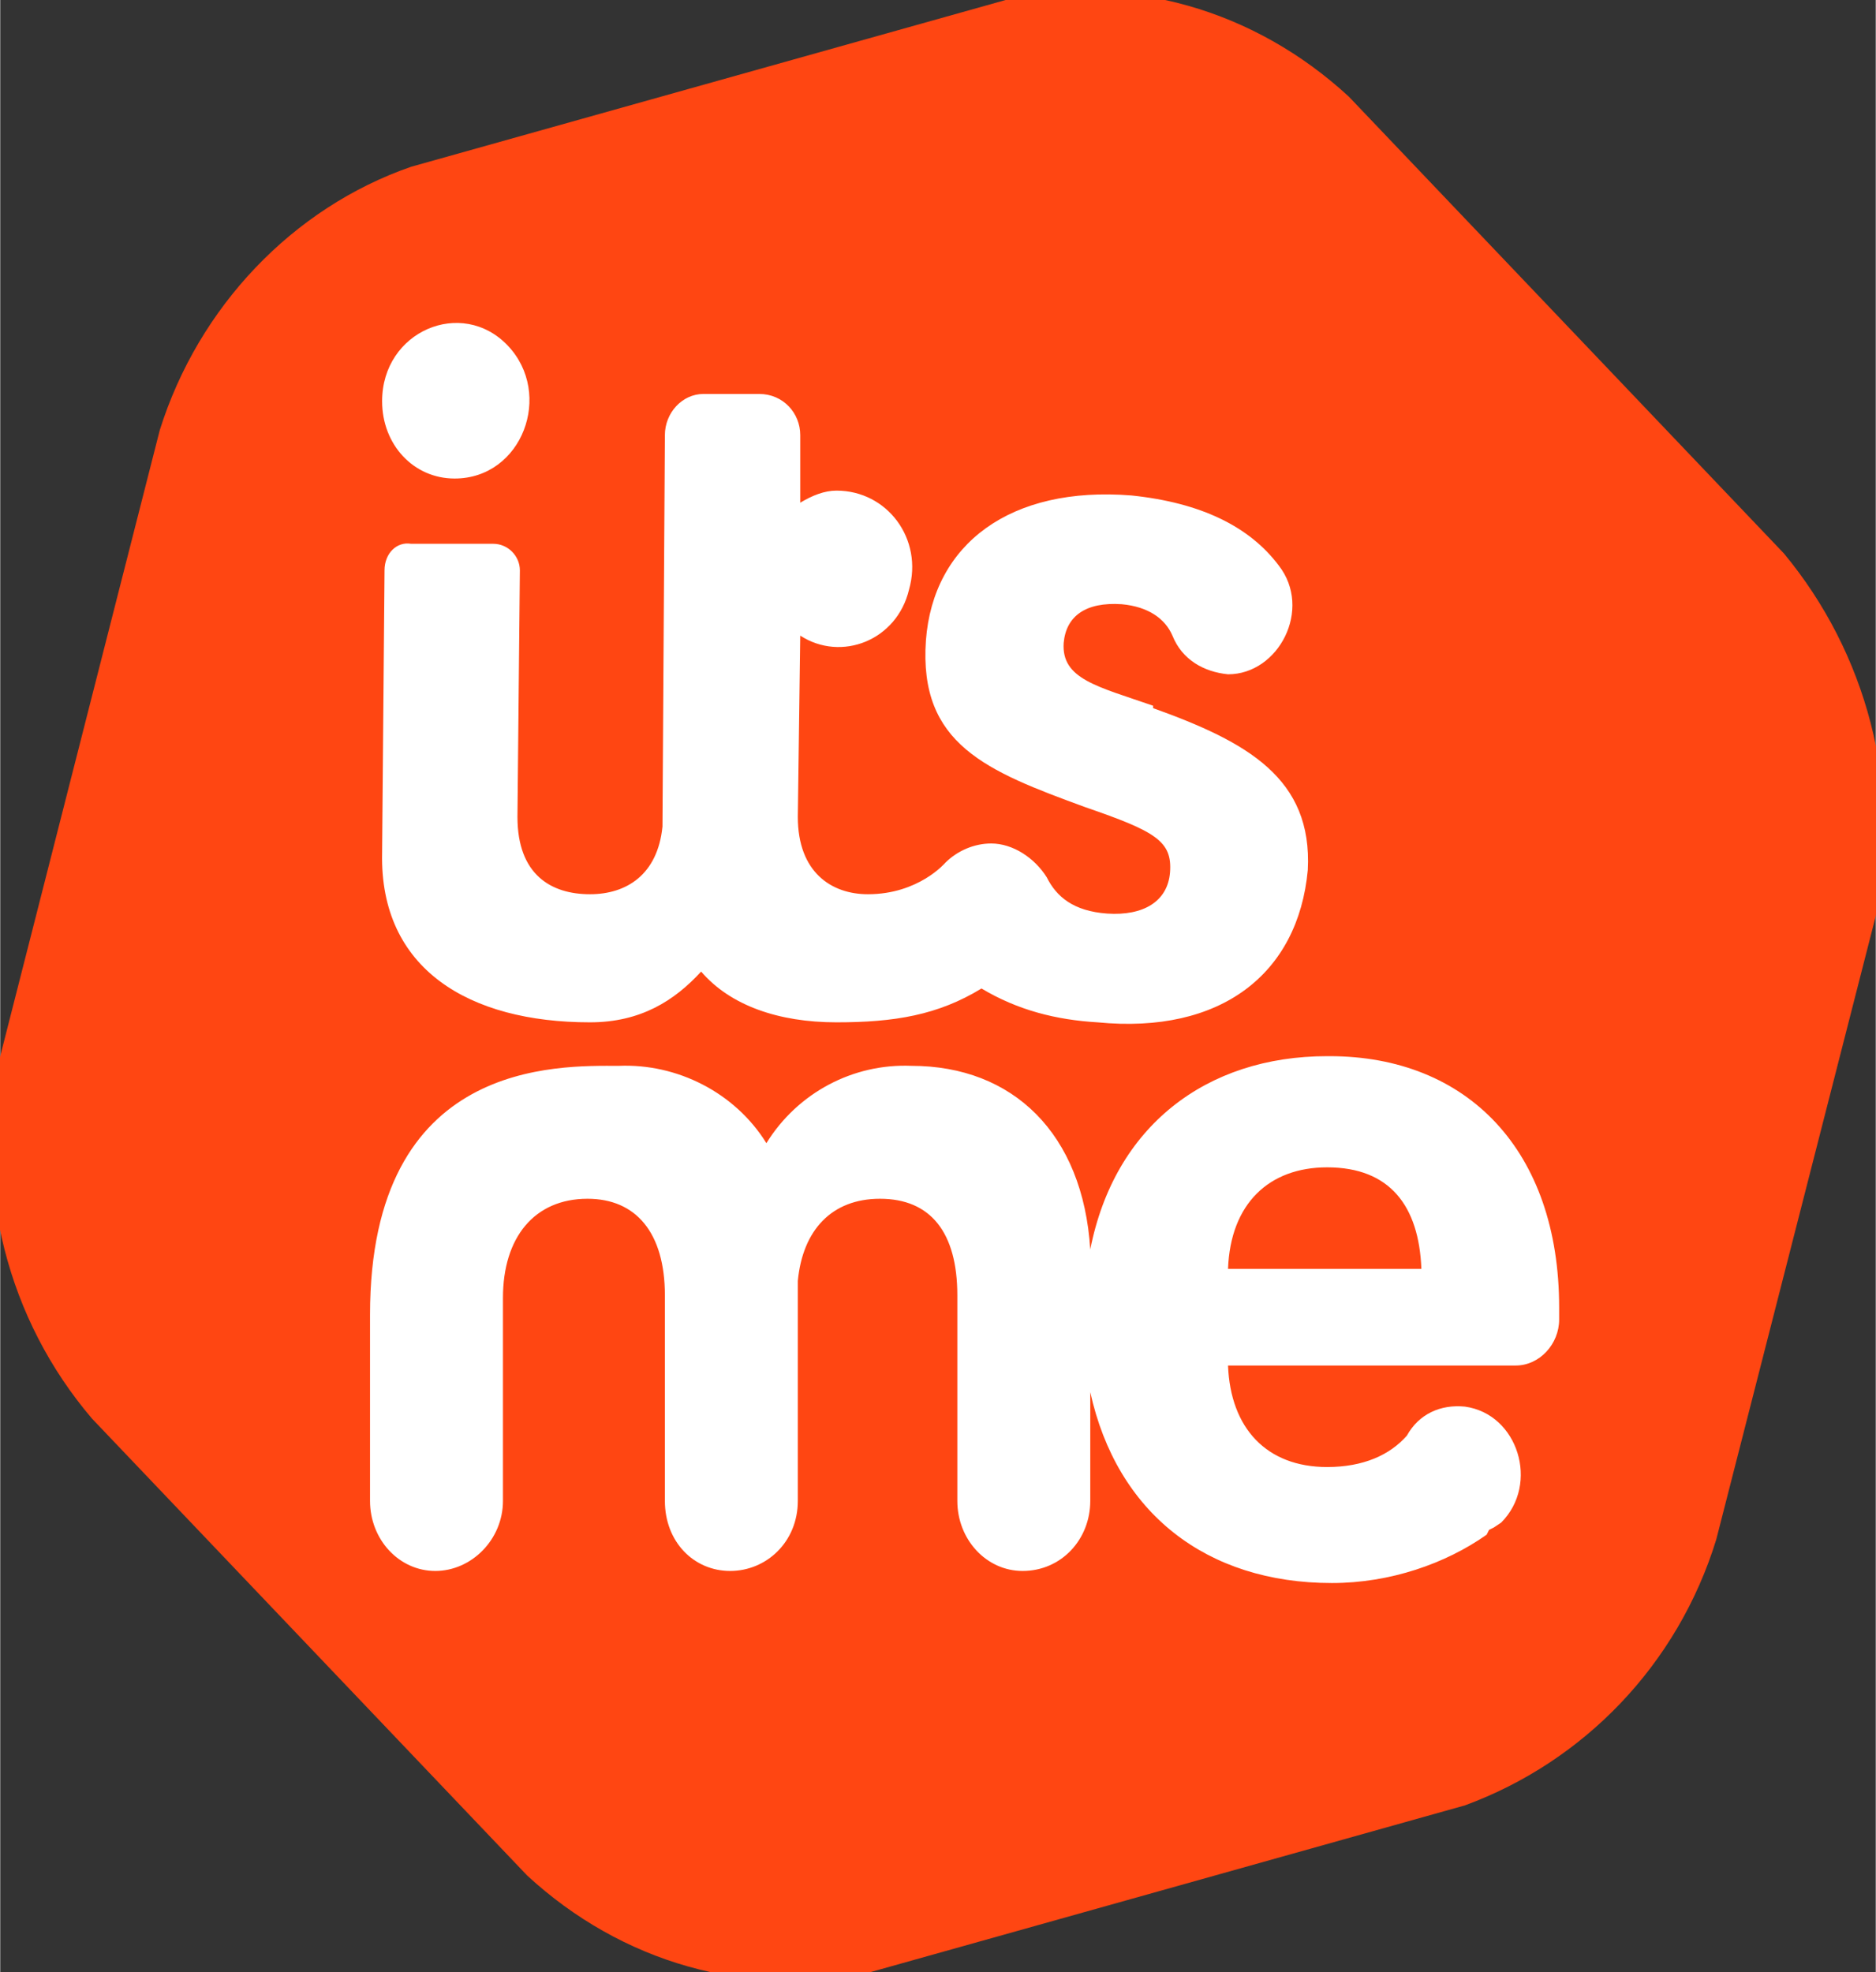 ﻿<?xml version="1.0" encoding="utf-8"?>
<!DOCTYPE svg PUBLIC "-//W3C//DTD SVG 1.1//EN" "http://www.w3.org/Graphics/SVG/1.1/DTD/svg11.dtd">
<svg xmlns="http://www.w3.org/2000/svg" width="78" height="82" viewBox="0 0 77.6 81.6">
  <rect x="0" y="0" width="77.6" height="81.6" fill="#333333" stroke="none"/>
  <path d="M3.8 58.7C0.3 54.6-1.1 49.1 0 43.7L6.6 17.8C8.2 12.7 12.1 8.6 17 6.9L41.6 0C46.7-1.1 51.9 0.4 55.8 4L73.8 22.9C77.2 27 78.7 32.5 77.6 37.9L71 63.7C69.4 68.9 65.5 72.9 60.6 74.7L36 81.6C30.9 82.7 25.7 81.2 21.8 77.6L3.8 58.7Z" style="fill:#FF4612;stroke-linejoin:round;stroke-width:0.2"/>
  <path d="M47.7 29.2C45.4 28.4 43.9 28.1 44 26.6 44.1 25.5 44.9 24.9 46.4 25 47.5 25.1 48.2 25.6 48.5 26.3 48.9 27.3 49.8 27.8 50.8 27.9 52.9 27.9 54.3 25.2 52.9 23.4 51.7 21.8 49.7 20.8 46.8 20.5 41.8 20.1 38.6 22.5 38.3 26.5 38 30.8 40.8 31.9 44.9 33.4 47.8 34.4 48.5 34.8 48.4 36.1 48.3 37.3 47.3 37.9 45.8 37.8 44.4 37.7 43.7 37.1 43.3 36.3 42.8 35.5 41.9 34.9 41 34.9 40.3 34.9 39.6 35.2 39.1 35.7 39.1 35.7 38 37 35.9 37 34.4 37 33 36.1 33 33.8L33.1 26.3C34.8 27.4 37.1 26.5 37.6 24.4 38.2 22.3 36.7 20.3 34.6 20.3 34.1 20.3 33.6 20.5 33.1 20.8L33.1 18C33.1 17.1 32.4 16.3 31.4 16.3L29.1 16.3C28.2 16.3 27.5 17.1 27.5 18L27.4 34.2C27.2 36.2 25.9 37 24.4 37 22.8 37 21.4 36.2 21.4 33.8L21.5 23.6C21.5 23 21 22.5 20.4 22.5L17 22.5C16.4 22.4 15.9 22.9 15.9 23.6L15.8 35.3C15.7 40.1 19.4 42.3 24.4 42.3 26.5 42.3 27.9 41.4 29 40.2 30.2 41.6 32.2 42.3 34.6 42.3 37 42.3 38.8 42 40.6 40.9 42.1 41.8 43.7 42.2 45.4 42.3 50.5 42.8 53.7 40.3 54.1 36 54.3 32.2 51.6 30.7 47.7 29.3L47.7 29.2ZM18.8 19.8C21.6 19.8 22.9 16.3 21 14.3 19.1 12.3 15.8 13.7 15.8 16.6 15.8 18.4 17.1 19.8 18.8 19.8ZM54.9 43.7C49.9 43.7 46.1 46.6 45.1 51.7 44.8 46.9 41.9 44.1 37.7 44.1 35.3 44 33 45.2 31.7 47.3 30.4 45.2 28 44 25.6 44.1 23.1 44.1 15.3 43.8 15.3 54.4L15.3 62.1C15.3 63.7 16.5 65 18 65 19.5 65 20.8 63.7 20.8 62.1L20.8 53.7C20.8 51.2 22.1 49.6 24.3 49.6 26.3 49.6 27.5 51 27.5 53.6L27.5 62.1C27.5 63.8 28.7 65 30.2 65 31.7 65 33 63.8 33 62.1L33 53C33.2 50.9 34.4 49.6 36.4 49.6 38.5 49.6 39.6 51 39.6 53.6L39.6 62.1C39.6 63.7 40.8 65 42.3 65 43.9 65 45.1 63.7 45.1 62.1L45.1 57.6C46.2 62.6 49.9 65.5 55.1 65.5 57.5 65.5 59.8 64.7 61.5 63.5L61.6 63.3 61.8 63.2 61.8 63.2 62.1 63C63.7 61.4 62.8 58.5 60.6 58.2 59.6 58.1 58.7 58.5 58.2 59.4 57.5 60.2 56.4 60.7 54.9 60.7 52.4 60.7 50.9 59.1 50.8 56.5L62.7 56.5C63.7 56.5 64.5 55.6 64.5 54.6L64.5 54.1C64.5 47.6 60.7 43.7 55 43.7L54.9 43.7ZM50.8 52.5C50.9 49.8 52.5 48.3 54.9 48.3 57.5 48.3 58.7 49.9 58.8 52.5L50.8 52.5Z" style="fill:#FFF;stroke-linejoin:round;stroke-width:0.2"/>
</svg>